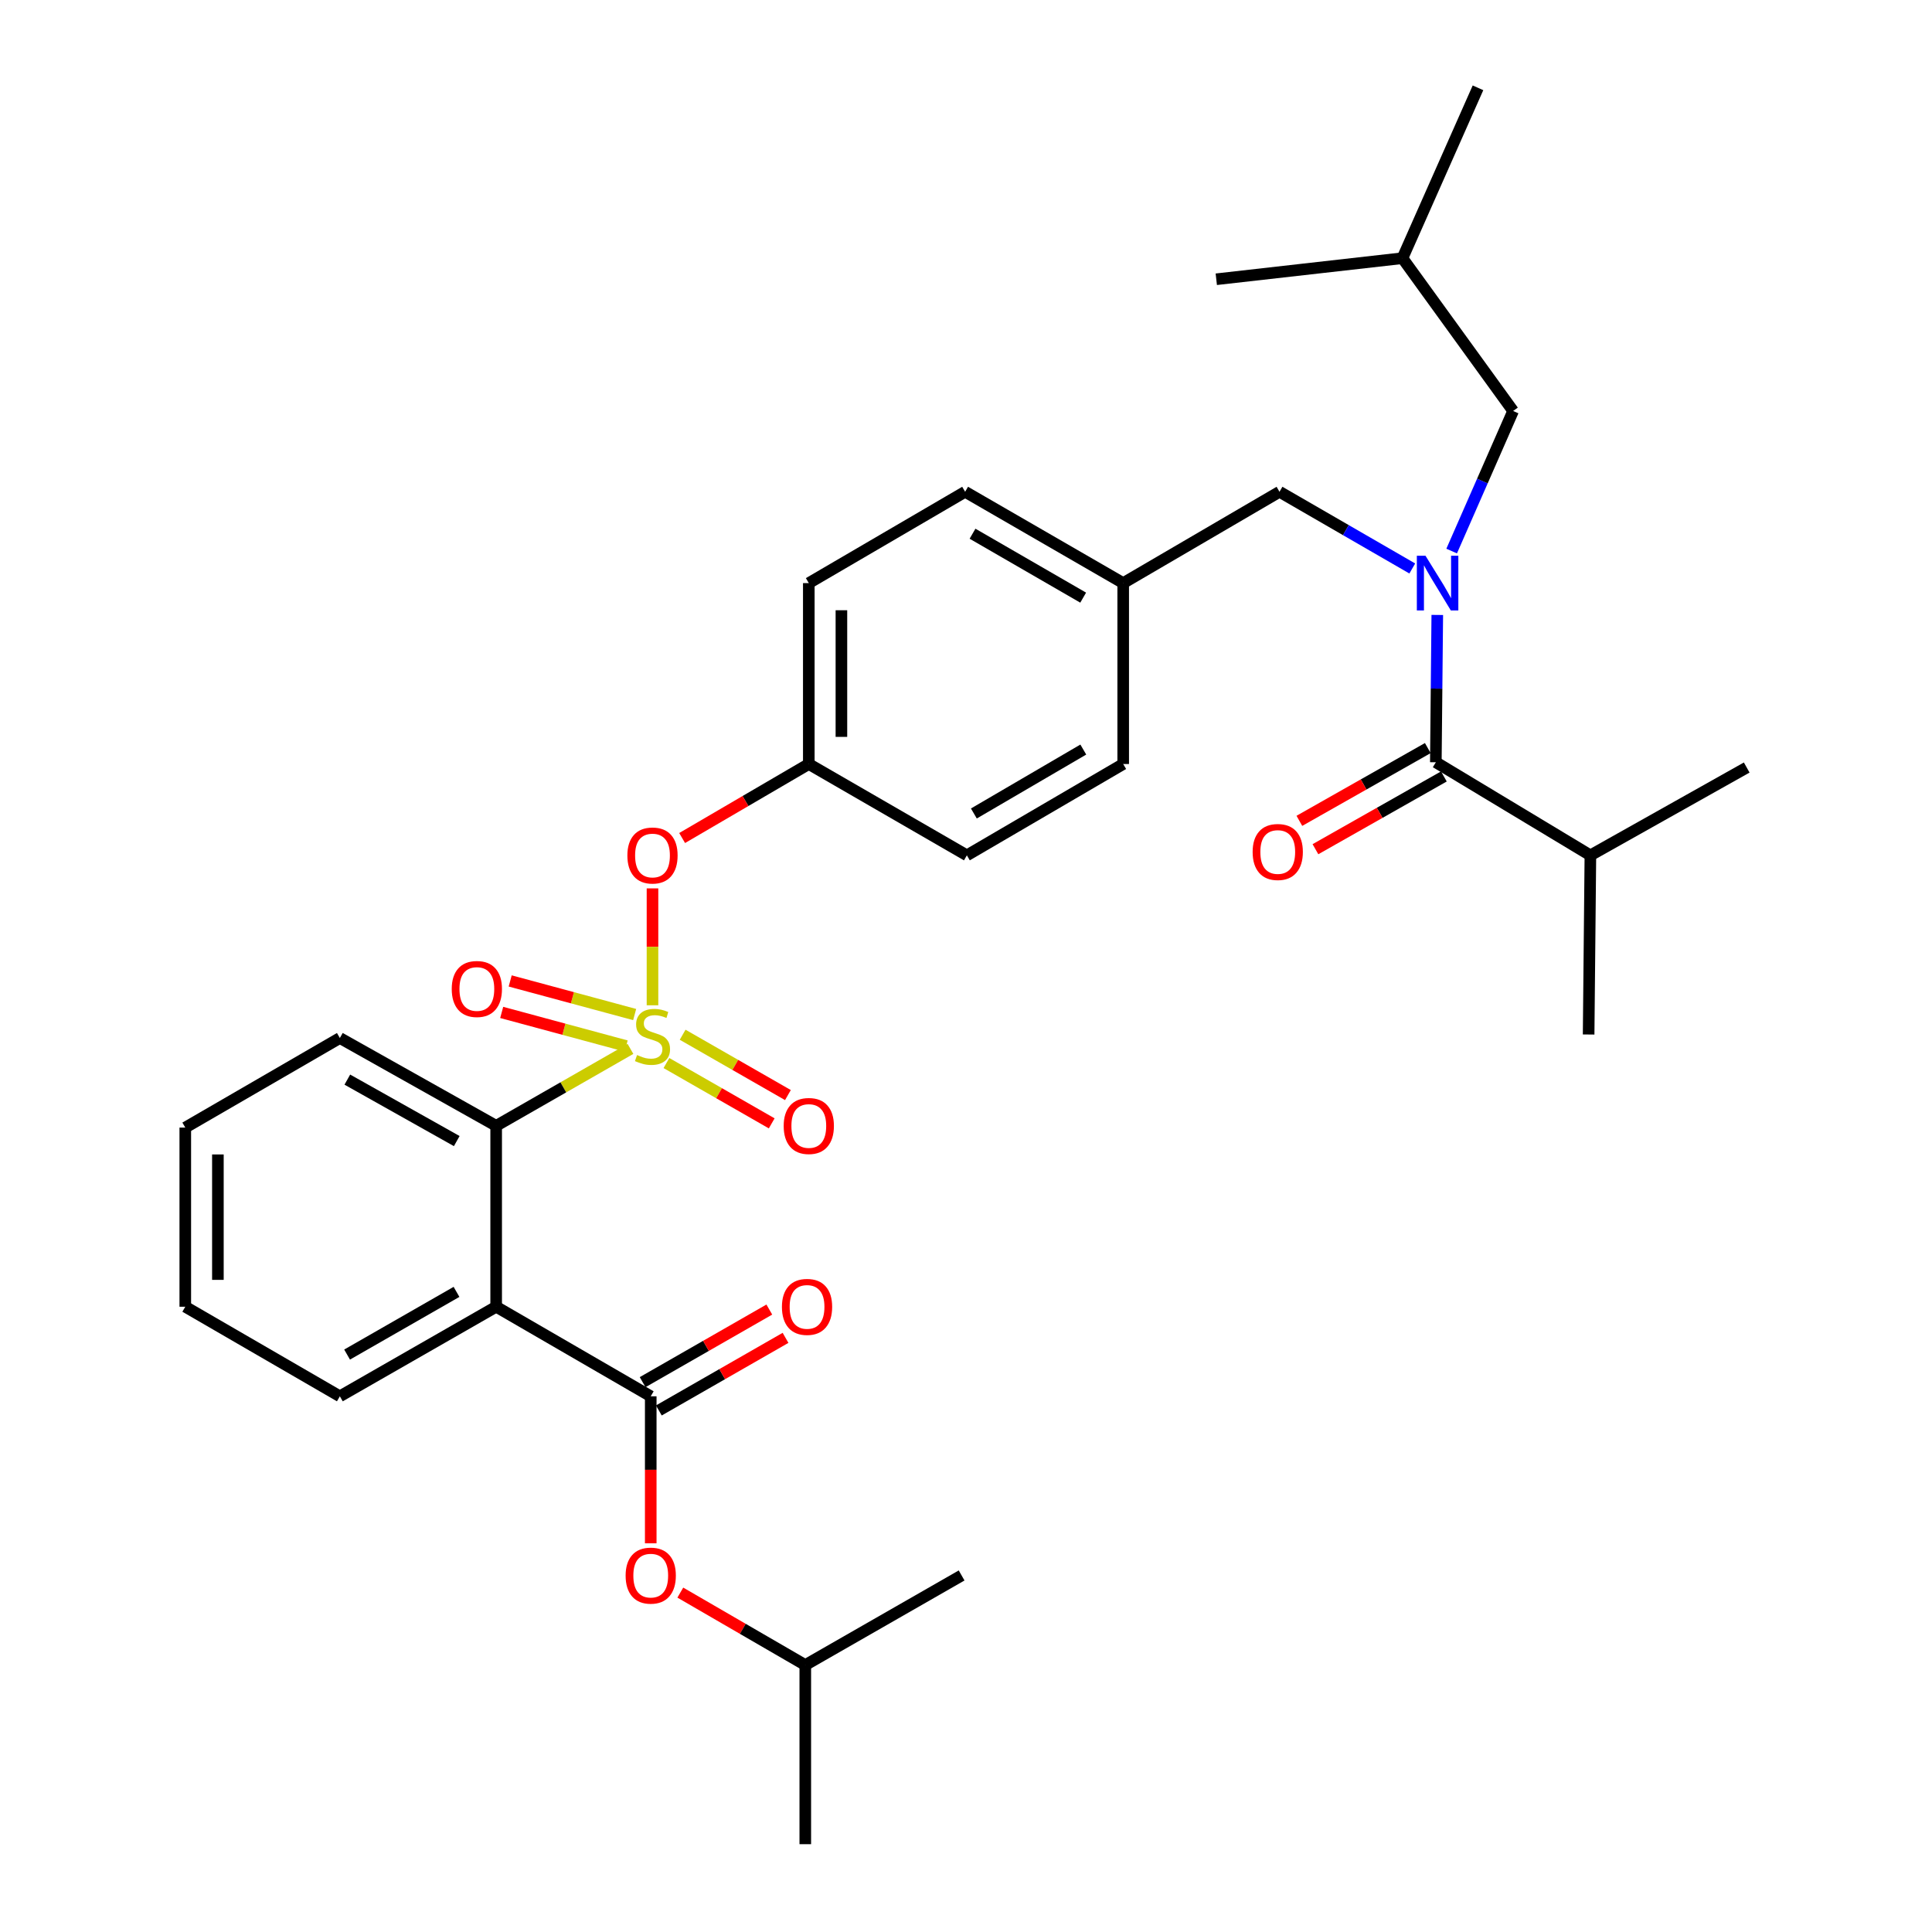 <?xml version='1.0' encoding='iso-8859-1'?>
<svg version='1.1' baseProfile='full'
              xmlns='http://www.w3.org/2000/svg'
                      xmlns:rdkit='http://www.rdkit.org/xml'
                      xmlns:xlink='http://www.w3.org/1999/xlink'
                  xml:space='preserve'
width='1000px' height='1000px' viewBox='0 0 1000 1000'>
<!-- END OF HEADER -->
<rect style='opacity:1.0;fill:#FFFFFF;stroke:none' width='1000' height='1000' x='0' y='0'> </rect>
<path class='bond-0' d='M 739.025,387.202 L 705.789,406.034' style='fill:none;fill-rule:evenodd;stroke:#000000;stroke-width:6px;stroke-linecap:butt;stroke-linejoin:miter;stroke-opacity:1' />
<path class='bond-0' d='M 705.789,406.034 L 672.552,424.865' style='fill:none;fill-rule:evenodd;stroke:#FF0000;stroke-width:6px;stroke-linecap:butt;stroke-linejoin:miter;stroke-opacity:1' />
<path class='bond-0' d='M 747.346,401.888 L 714.109,420.719' style='fill:none;fill-rule:evenodd;stroke:#000000;stroke-width:6px;stroke-linecap:butt;stroke-linejoin:miter;stroke-opacity:1' />
<path class='bond-0' d='M 714.109,420.719 L 680.872,439.551' style='fill:none;fill-rule:evenodd;stroke:#FF0000;stroke-width:6px;stroke-linecap:butt;stroke-linejoin:miter;stroke-opacity:1' />
<path class='bond-1' d='M 743.186,394.545 L 823.182,442.725' style='fill:none;fill-rule:evenodd;stroke:#000000;stroke-width:6px;stroke-linecap:butt;stroke-linejoin:miter;stroke-opacity:1' />
<path class='bond-2' d='M 743.186,394.545 L 743.56,356.419' style='fill:none;fill-rule:evenodd;stroke:#000000;stroke-width:6px;stroke-linecap:butt;stroke-linejoin:miter;stroke-opacity:1' />
<path class='bond-2' d='M 743.56,356.419 L 743.934,318.293' style='fill:none;fill-rule:evenodd;stroke:#0000FF;stroke-width:6px;stroke-linecap:butt;stroke-linejoin:miter;stroke-opacity:1' />
<path class='bond-3' d='M 662.271,254.545 L 581.365,301.815' style='fill:none;fill-rule:evenodd;stroke:#000000;stroke-width:6px;stroke-linecap:butt;stroke-linejoin:miter;stroke-opacity:1' />
<path class='bond-4' d='M 662.271,254.545 L 696.632,274.395' style='fill:none;fill-rule:evenodd;stroke:#000000;stroke-width:6px;stroke-linecap:butt;stroke-linejoin:miter;stroke-opacity:1' />
<path class='bond-4' d='M 696.632,274.395 L 730.993,294.246' style='fill:none;fill-rule:evenodd;stroke:#0000FF;stroke-width:6px;stroke-linecap:butt;stroke-linejoin:miter;stroke-opacity:1' />
<path class='bond-5' d='M 751.376,285.223 L 767.282,248.973' style='fill:none;fill-rule:evenodd;stroke:#0000FF;stroke-width:6px;stroke-linecap:butt;stroke-linejoin:miter;stroke-opacity:1' />
<path class='bond-5' d='M 767.282,248.973 L 783.188,212.723' style='fill:none;fill-rule:evenodd;stroke:#000000;stroke-width:6px;stroke-linecap:butt;stroke-linejoin:miter;stroke-opacity:1' />
<path class='bond-6' d='M 823.182,442.725 L 822.272,535.455' style='fill:none;fill-rule:evenodd;stroke:#000000;stroke-width:6px;stroke-linecap:butt;stroke-linejoin:miter;stroke-opacity:1' />
<path class='bond-7' d='M 823.182,442.725 L 904.097,397.274' style='fill:none;fill-rule:evenodd;stroke:#000000;stroke-width:6px;stroke-linecap:butt;stroke-linejoin:miter;stroke-opacity:1' />
<path class='bond-8' d='M 783.188,212.723 L 725.913,133.637' style='fill:none;fill-rule:evenodd;stroke:#000000;stroke-width:6px;stroke-linecap:butt;stroke-linejoin:miter;stroke-opacity:1' />
<path class='bond-9' d='M 725.913,133.637 L 629.545,144.542' style='fill:none;fill-rule:evenodd;stroke:#000000;stroke-width:6px;stroke-linecap:butt;stroke-linejoin:miter;stroke-opacity:1' />
<path class='bond-10' d='M 725.913,133.637 L 765.006,45.455' style='fill:none;fill-rule:evenodd;stroke:#000000;stroke-width:6px;stroke-linecap:butt;stroke-linejoin:miter;stroke-opacity:1' />
<path class='bond-11' d='M 581.365,301.815 L 499.55,254.545' style='fill:none;fill-rule:evenodd;stroke:#000000;stroke-width:6px;stroke-linecap:butt;stroke-linejoin:miter;stroke-opacity:1' />
<path class='bond-11' d='M 560.649,309.339 L 503.378,276.25' style='fill:none;fill-rule:evenodd;stroke:#000000;stroke-width:6px;stroke-linecap:butt;stroke-linejoin:miter;stroke-opacity:1' />
<path class='bond-12' d='M 581.365,301.815 L 581.365,395.455' style='fill:none;fill-rule:evenodd;stroke:#000000;stroke-width:6px;stroke-linecap:butt;stroke-linejoin:miter;stroke-opacity:1' />
<path class='bond-13' d='M 499.55,254.545 L 418.635,301.815' style='fill:none;fill-rule:evenodd;stroke:#000000;stroke-width:6px;stroke-linecap:butt;stroke-linejoin:miter;stroke-opacity:1' />
<path class='bond-14' d='M 418.635,301.815 L 418.635,395.455' style='fill:none;fill-rule:evenodd;stroke:#000000;stroke-width:6px;stroke-linecap:butt;stroke-linejoin:miter;stroke-opacity:1' />
<path class='bond-14' d='M 435.514,315.861 L 435.514,381.409' style='fill:none;fill-rule:evenodd;stroke:#000000;stroke-width:6px;stroke-linecap:butt;stroke-linejoin:miter;stroke-opacity:1' />
<path class='bond-15' d='M 418.635,395.455 L 500.45,442.725' style='fill:none;fill-rule:evenodd;stroke:#000000;stroke-width:6px;stroke-linecap:butt;stroke-linejoin:miter;stroke-opacity:1' />
<path class='bond-16' d='M 418.635,395.455 L 385.853,414.608' style='fill:none;fill-rule:evenodd;stroke:#000000;stroke-width:6px;stroke-linecap:butt;stroke-linejoin:miter;stroke-opacity:1' />
<path class='bond-16' d='M 385.853,414.608 L 353.072,433.761' style='fill:none;fill-rule:evenodd;stroke:#FF0000;stroke-width:6px;stroke-linecap:butt;stroke-linejoin:miter;stroke-opacity:1' />
<path class='bond-17' d='M 500.45,442.725 L 581.365,395.455' style='fill:none;fill-rule:evenodd;stroke:#000000;stroke-width:6px;stroke-linecap:butt;stroke-linejoin:miter;stroke-opacity:1' />
<path class='bond-17' d='M 504.073,421.06 L 560.714,387.971' style='fill:none;fill-rule:evenodd;stroke:#000000;stroke-width:6px;stroke-linecap:butt;stroke-linejoin:miter;stroke-opacity:1' />
<path class='bond-18' d='M 95.903,583.634 L 95.903,676.364' style='fill:none;fill-rule:evenodd;stroke:#000000;stroke-width:6px;stroke-linecap:butt;stroke-linejoin:miter;stroke-opacity:1' />
<path class='bond-18' d='M 112.782,597.544 L 112.782,662.455' style='fill:none;fill-rule:evenodd;stroke:#000000;stroke-width:6px;stroke-linecap:butt;stroke-linejoin:miter;stroke-opacity:1' />
<path class='bond-19' d='M 95.903,583.634 L 175.909,537.274' style='fill:none;fill-rule:evenodd;stroke:#000000;stroke-width:6px;stroke-linecap:butt;stroke-linejoin:miter;stroke-opacity:1' />
<path class='bond-20' d='M 95.903,676.364 L 175.909,722.725' style='fill:none;fill-rule:evenodd;stroke:#000000;stroke-width:6px;stroke-linecap:butt;stroke-linejoin:miter;stroke-opacity:1' />
<path class='bond-21' d='M 175.909,722.725 L 256.814,676.364' style='fill:none;fill-rule:evenodd;stroke:#000000;stroke-width:6px;stroke-linecap:butt;stroke-linejoin:miter;stroke-opacity:1' />
<path class='bond-21' d='M 179.653,701.126 L 236.287,668.674' style='fill:none;fill-rule:evenodd;stroke:#000000;stroke-width:6px;stroke-linecap:butt;stroke-linejoin:miter;stroke-opacity:1' />
<path class='bond-22' d='M 256.814,676.364 L 256.814,582.725' style='fill:none;fill-rule:evenodd;stroke:#000000;stroke-width:6px;stroke-linecap:butt;stroke-linejoin:miter;stroke-opacity:1' />
<path class='bond-23' d='M 256.814,676.364 L 336.82,722.725' style='fill:none;fill-rule:evenodd;stroke:#000000;stroke-width:6px;stroke-linecap:butt;stroke-linejoin:miter;stroke-opacity:1' />
<path class='bond-24' d='M 337.729,459.826 L 337.729,490.078' style='fill:none;fill-rule:evenodd;stroke:#FF0000;stroke-width:6px;stroke-linecap:butt;stroke-linejoin:miter;stroke-opacity:1' />
<path class='bond-24' d='M 337.729,490.078 L 337.729,520.331' style='fill:none;fill-rule:evenodd;stroke:#CCCC00;stroke-width:6px;stroke-linecap:butt;stroke-linejoin:miter;stroke-opacity:1' />
<path class='bond-25' d='M 344.945,550.226 L 372.191,565.838' style='fill:none;fill-rule:evenodd;stroke:#CCCC00;stroke-width:6px;stroke-linecap:butt;stroke-linejoin:miter;stroke-opacity:1' />
<path class='bond-25' d='M 372.191,565.838 L 399.437,581.451' style='fill:none;fill-rule:evenodd;stroke:#FF0000;stroke-width:6px;stroke-linecap:butt;stroke-linejoin:miter;stroke-opacity:1' />
<path class='bond-25' d='M 353.336,535.581 L 380.582,551.193' style='fill:none;fill-rule:evenodd;stroke:#CCCC00;stroke-width:6px;stroke-linecap:butt;stroke-linejoin:miter;stroke-opacity:1' />
<path class='bond-25' d='M 380.582,551.193 L 407.828,566.806' style='fill:none;fill-rule:evenodd;stroke:#FF0000;stroke-width:6px;stroke-linecap:butt;stroke-linejoin:miter;stroke-opacity:1' />
<path class='bond-26' d='M 328.495,525.129 L 296.286,516.432' style='fill:none;fill-rule:evenodd;stroke:#CCCC00;stroke-width:6px;stroke-linecap:butt;stroke-linejoin:miter;stroke-opacity:1' />
<path class='bond-26' d='M 296.286,516.432 L 264.077,507.734' style='fill:none;fill-rule:evenodd;stroke:#FF0000;stroke-width:6px;stroke-linecap:butt;stroke-linejoin:miter;stroke-opacity:1' />
<path class='bond-26' d='M 324.095,541.424 L 291.886,532.727' style='fill:none;fill-rule:evenodd;stroke:#CCCC00;stroke-width:6px;stroke-linecap:butt;stroke-linejoin:miter;stroke-opacity:1' />
<path class='bond-26' d='M 291.886,532.727 L 259.676,524.029' style='fill:none;fill-rule:evenodd;stroke:#FF0000;stroke-width:6px;stroke-linecap:butt;stroke-linejoin:miter;stroke-opacity:1' />
<path class='bond-27' d='M 326.318,542.903 L 291.566,562.814' style='fill:none;fill-rule:evenodd;stroke:#CCCC00;stroke-width:6px;stroke-linecap:butt;stroke-linejoin:miter;stroke-opacity:1' />
<path class='bond-27' d='M 291.566,562.814 L 256.814,582.725' style='fill:none;fill-rule:evenodd;stroke:#000000;stroke-width:6px;stroke-linecap:butt;stroke-linejoin:miter;stroke-opacity:1' />
<path class='bond-28' d='M 256.814,582.725 L 175.909,537.274' style='fill:none;fill-rule:evenodd;stroke:#000000;stroke-width:6px;stroke-linecap:butt;stroke-linejoin:miter;stroke-opacity:1' />
<path class='bond-28' d='M 236.412,590.623 L 179.778,558.807' style='fill:none;fill-rule:evenodd;stroke:#000000;stroke-width:6px;stroke-linecap:butt;stroke-linejoin:miter;stroke-opacity:1' />
<path class='bond-29' d='M 336.82,722.725 L 336.82,760.771' style='fill:none;fill-rule:evenodd;stroke:#000000;stroke-width:6px;stroke-linecap:butt;stroke-linejoin:miter;stroke-opacity:1' />
<path class='bond-29' d='M 336.82,760.771 L 336.82,798.817' style='fill:none;fill-rule:evenodd;stroke:#FF0000;stroke-width:6px;stroke-linecap:butt;stroke-linejoin:miter;stroke-opacity:1' />
<path class='bond-30' d='M 341.016,730.047 L 373.803,711.26' style='fill:none;fill-rule:evenodd;stroke:#000000;stroke-width:6px;stroke-linecap:butt;stroke-linejoin:miter;stroke-opacity:1' />
<path class='bond-30' d='M 373.803,711.26 L 406.59,692.472' style='fill:none;fill-rule:evenodd;stroke:#FF0000;stroke-width:6px;stroke-linecap:butt;stroke-linejoin:miter;stroke-opacity:1' />
<path class='bond-30' d='M 332.624,715.402 L 365.411,696.615' style='fill:none;fill-rule:evenodd;stroke:#000000;stroke-width:6px;stroke-linecap:butt;stroke-linejoin:miter;stroke-opacity:1' />
<path class='bond-30' d='M 365.411,696.615 L 398.198,677.827' style='fill:none;fill-rule:evenodd;stroke:#FF0000;stroke-width:6px;stroke-linecap:butt;stroke-linejoin:miter;stroke-opacity:1' />
<path class='bond-31' d='M 352.131,824.33 L 384.474,843.078' style='fill:none;fill-rule:evenodd;stroke:#FF0000;stroke-width:6px;stroke-linecap:butt;stroke-linejoin:miter;stroke-opacity:1' />
<path class='bond-31' d='M 384.474,843.078 L 416.816,861.825' style='fill:none;fill-rule:evenodd;stroke:#000000;stroke-width:6px;stroke-linecap:butt;stroke-linejoin:miter;stroke-opacity:1' />
<path class='bond-32' d='M 416.816,861.825 L 416.816,954.545' style='fill:none;fill-rule:evenodd;stroke:#000000;stroke-width:6px;stroke-linecap:butt;stroke-linejoin:miter;stroke-opacity:1' />
<path class='bond-33' d='M 416.816,861.825 L 497.731,815.455' style='fill:none;fill-rule:evenodd;stroke:#000000;stroke-width:6px;stroke-linecap:butt;stroke-linejoin:miter;stroke-opacity:1' />
<path  class='atom-2' d='M 737.835 287.655
L 747.115 302.655
Q 748.035 304.135, 749.515 306.815
Q 750.995 309.495, 751.075 309.655
L 751.075 287.655
L 754.835 287.655
L 754.835 315.975
L 750.955 315.975
L 740.995 299.575
Q 739.835 297.655, 738.595 295.455
Q 737.395 293.255, 737.035 292.575
L 737.035 315.975
L 733.355 315.975
L 733.355 287.655
L 737.835 287.655
' fill='#0000FF'/>
<path  class='atom-3' d='M 648.361 440.986
Q 648.361 434.186, 651.721 430.386
Q 655.081 426.586, 661.361 426.586
Q 667.641 426.586, 671.001 430.386
Q 674.361 434.186, 674.361 440.986
Q 674.361 447.866, 670.961 451.786
Q 667.561 455.666, 661.361 455.666
Q 655.121 455.666, 651.721 451.786
Q 648.361 447.906, 648.361 440.986
M 661.361 452.466
Q 665.681 452.466, 668.001 449.586
Q 670.361 446.666, 670.361 440.986
Q 670.361 435.426, 668.001 432.626
Q 665.681 429.786, 661.361 429.786
Q 657.041 429.786, 654.681 432.586
Q 652.361 435.386, 652.361 440.986
Q 652.361 446.706, 654.681 449.586
Q 657.041 452.466, 661.361 452.466
' fill='#FF0000'/>
<path  class='atom-17' d='M 324.729 442.805
Q 324.729 436.005, 328.089 432.205
Q 331.449 428.405, 337.729 428.405
Q 344.009 428.405, 347.369 432.205
Q 350.729 436.005, 350.729 442.805
Q 350.729 449.685, 347.329 453.605
Q 343.929 457.485, 337.729 457.485
Q 331.489 457.485, 328.089 453.605
Q 324.729 449.725, 324.729 442.805
M 337.729 454.285
Q 342.049 454.285, 344.369 451.405
Q 346.729 448.485, 346.729 442.805
Q 346.729 437.245, 344.369 434.445
Q 342.049 431.605, 337.729 431.605
Q 333.409 431.605, 331.049 434.405
Q 328.729 437.205, 328.729 442.805
Q 328.729 448.525, 331.049 451.405
Q 333.409 454.285, 337.729 454.285
' fill='#FF0000'/>
<path  class='atom-18' d='M 329.729 546.084
Q 330.049 546.204, 331.369 546.764
Q 332.689 547.324, 334.129 547.684
Q 335.609 548.004, 337.049 548.004
Q 339.729 548.004, 341.289 546.724
Q 342.849 545.404, 342.849 543.124
Q 342.849 541.564, 342.049 540.604
Q 341.289 539.644, 340.089 539.124
Q 338.889 538.604, 336.889 538.004
Q 334.369 537.244, 332.849 536.524
Q 331.369 535.804, 330.289 534.284
Q 329.249 532.764, 329.249 530.204
Q 329.249 526.644, 331.649 524.444
Q 334.089 522.244, 338.889 522.244
Q 342.169 522.244, 345.889 523.804
L 344.969 526.884
Q 341.569 525.484, 339.009 525.484
Q 336.249 525.484, 334.729 526.644
Q 333.209 527.764, 333.249 529.724
Q 333.249 531.244, 334.009 532.164
Q 334.809 533.084, 335.929 533.604
Q 337.089 534.124, 339.009 534.724
Q 341.569 535.524, 343.089 536.324
Q 344.609 537.124, 345.689 538.764
Q 346.809 540.364, 346.809 543.124
Q 346.809 547.044, 344.169 549.164
Q 341.569 551.244, 337.209 551.244
Q 334.689 551.244, 332.769 550.684
Q 330.889 550.164, 328.649 549.244
L 329.729 546.084
' fill='#CCCC00'/>
<path  class='atom-19' d='M 405.635 582.805
Q 405.635 576.005, 408.995 572.205
Q 412.355 568.405, 418.635 568.405
Q 424.915 568.405, 428.275 572.205
Q 431.635 576.005, 431.635 582.805
Q 431.635 589.685, 428.235 593.605
Q 424.835 597.485, 418.635 597.485
Q 412.395 597.485, 408.995 593.605
Q 405.635 589.725, 405.635 582.805
M 418.635 594.285
Q 422.955 594.285, 425.275 591.405
Q 427.635 588.485, 427.635 582.805
Q 427.635 577.245, 425.275 574.445
Q 422.955 571.605, 418.635 571.605
Q 414.315 571.605, 411.955 574.405
Q 409.635 577.205, 409.635 582.805
Q 409.635 588.525, 411.955 591.405
Q 414.315 594.285, 418.635 594.285
' fill='#FF0000'/>
<path  class='atom-20' d='M 233.818 511.895
Q 233.818 505.095, 237.178 501.295
Q 240.538 497.495, 246.818 497.495
Q 253.098 497.495, 256.458 501.295
Q 259.818 505.095, 259.818 511.895
Q 259.818 518.775, 256.418 522.695
Q 253.018 526.575, 246.818 526.575
Q 240.578 526.575, 237.178 522.695
Q 233.818 518.815, 233.818 511.895
M 246.818 523.375
Q 251.138 523.375, 253.458 520.495
Q 255.818 517.575, 255.818 511.895
Q 255.818 506.335, 253.458 503.535
Q 251.138 500.695, 246.818 500.695
Q 242.498 500.695, 240.138 503.495
Q 237.818 506.295, 237.818 511.895
Q 237.818 517.615, 240.138 520.495
Q 242.498 523.375, 246.818 523.375
' fill='#FF0000'/>
<path  class='atom-24' d='M 323.82 815.535
Q 323.82 808.735, 327.18 804.935
Q 330.54 801.135, 336.82 801.135
Q 343.1 801.135, 346.46 804.935
Q 349.82 808.735, 349.82 815.535
Q 349.82 822.415, 346.42 826.335
Q 343.02 830.215, 336.82 830.215
Q 330.58 830.215, 327.18 826.335
Q 323.82 822.455, 323.82 815.535
M 336.82 827.015
Q 341.14 827.015, 343.46 824.135
Q 345.82 821.215, 345.82 815.535
Q 345.82 809.975, 343.46 807.175
Q 341.14 804.335, 336.82 804.335
Q 332.5 804.335, 330.14 807.135
Q 327.82 809.935, 327.82 815.535
Q 327.82 821.255, 330.14 824.135
Q 332.5 827.015, 336.82 827.015
' fill='#FF0000'/>
<path  class='atom-25' d='M 404.725 676.444
Q 404.725 669.644, 408.085 665.844
Q 411.445 662.044, 417.725 662.044
Q 424.005 662.044, 427.365 665.844
Q 430.725 669.644, 430.725 676.444
Q 430.725 683.324, 427.325 687.244
Q 423.925 691.124, 417.725 691.124
Q 411.485 691.124, 408.085 687.244
Q 404.725 683.364, 404.725 676.444
M 417.725 687.924
Q 422.045 687.924, 424.365 685.044
Q 426.725 682.124, 426.725 676.444
Q 426.725 670.884, 424.365 668.084
Q 422.045 665.244, 417.725 665.244
Q 413.405 665.244, 411.045 668.044
Q 408.725 670.844, 408.725 676.444
Q 408.725 682.164, 411.045 685.044
Q 413.405 687.924, 417.725 687.924
' fill='#FF0000'/>
</svg>
